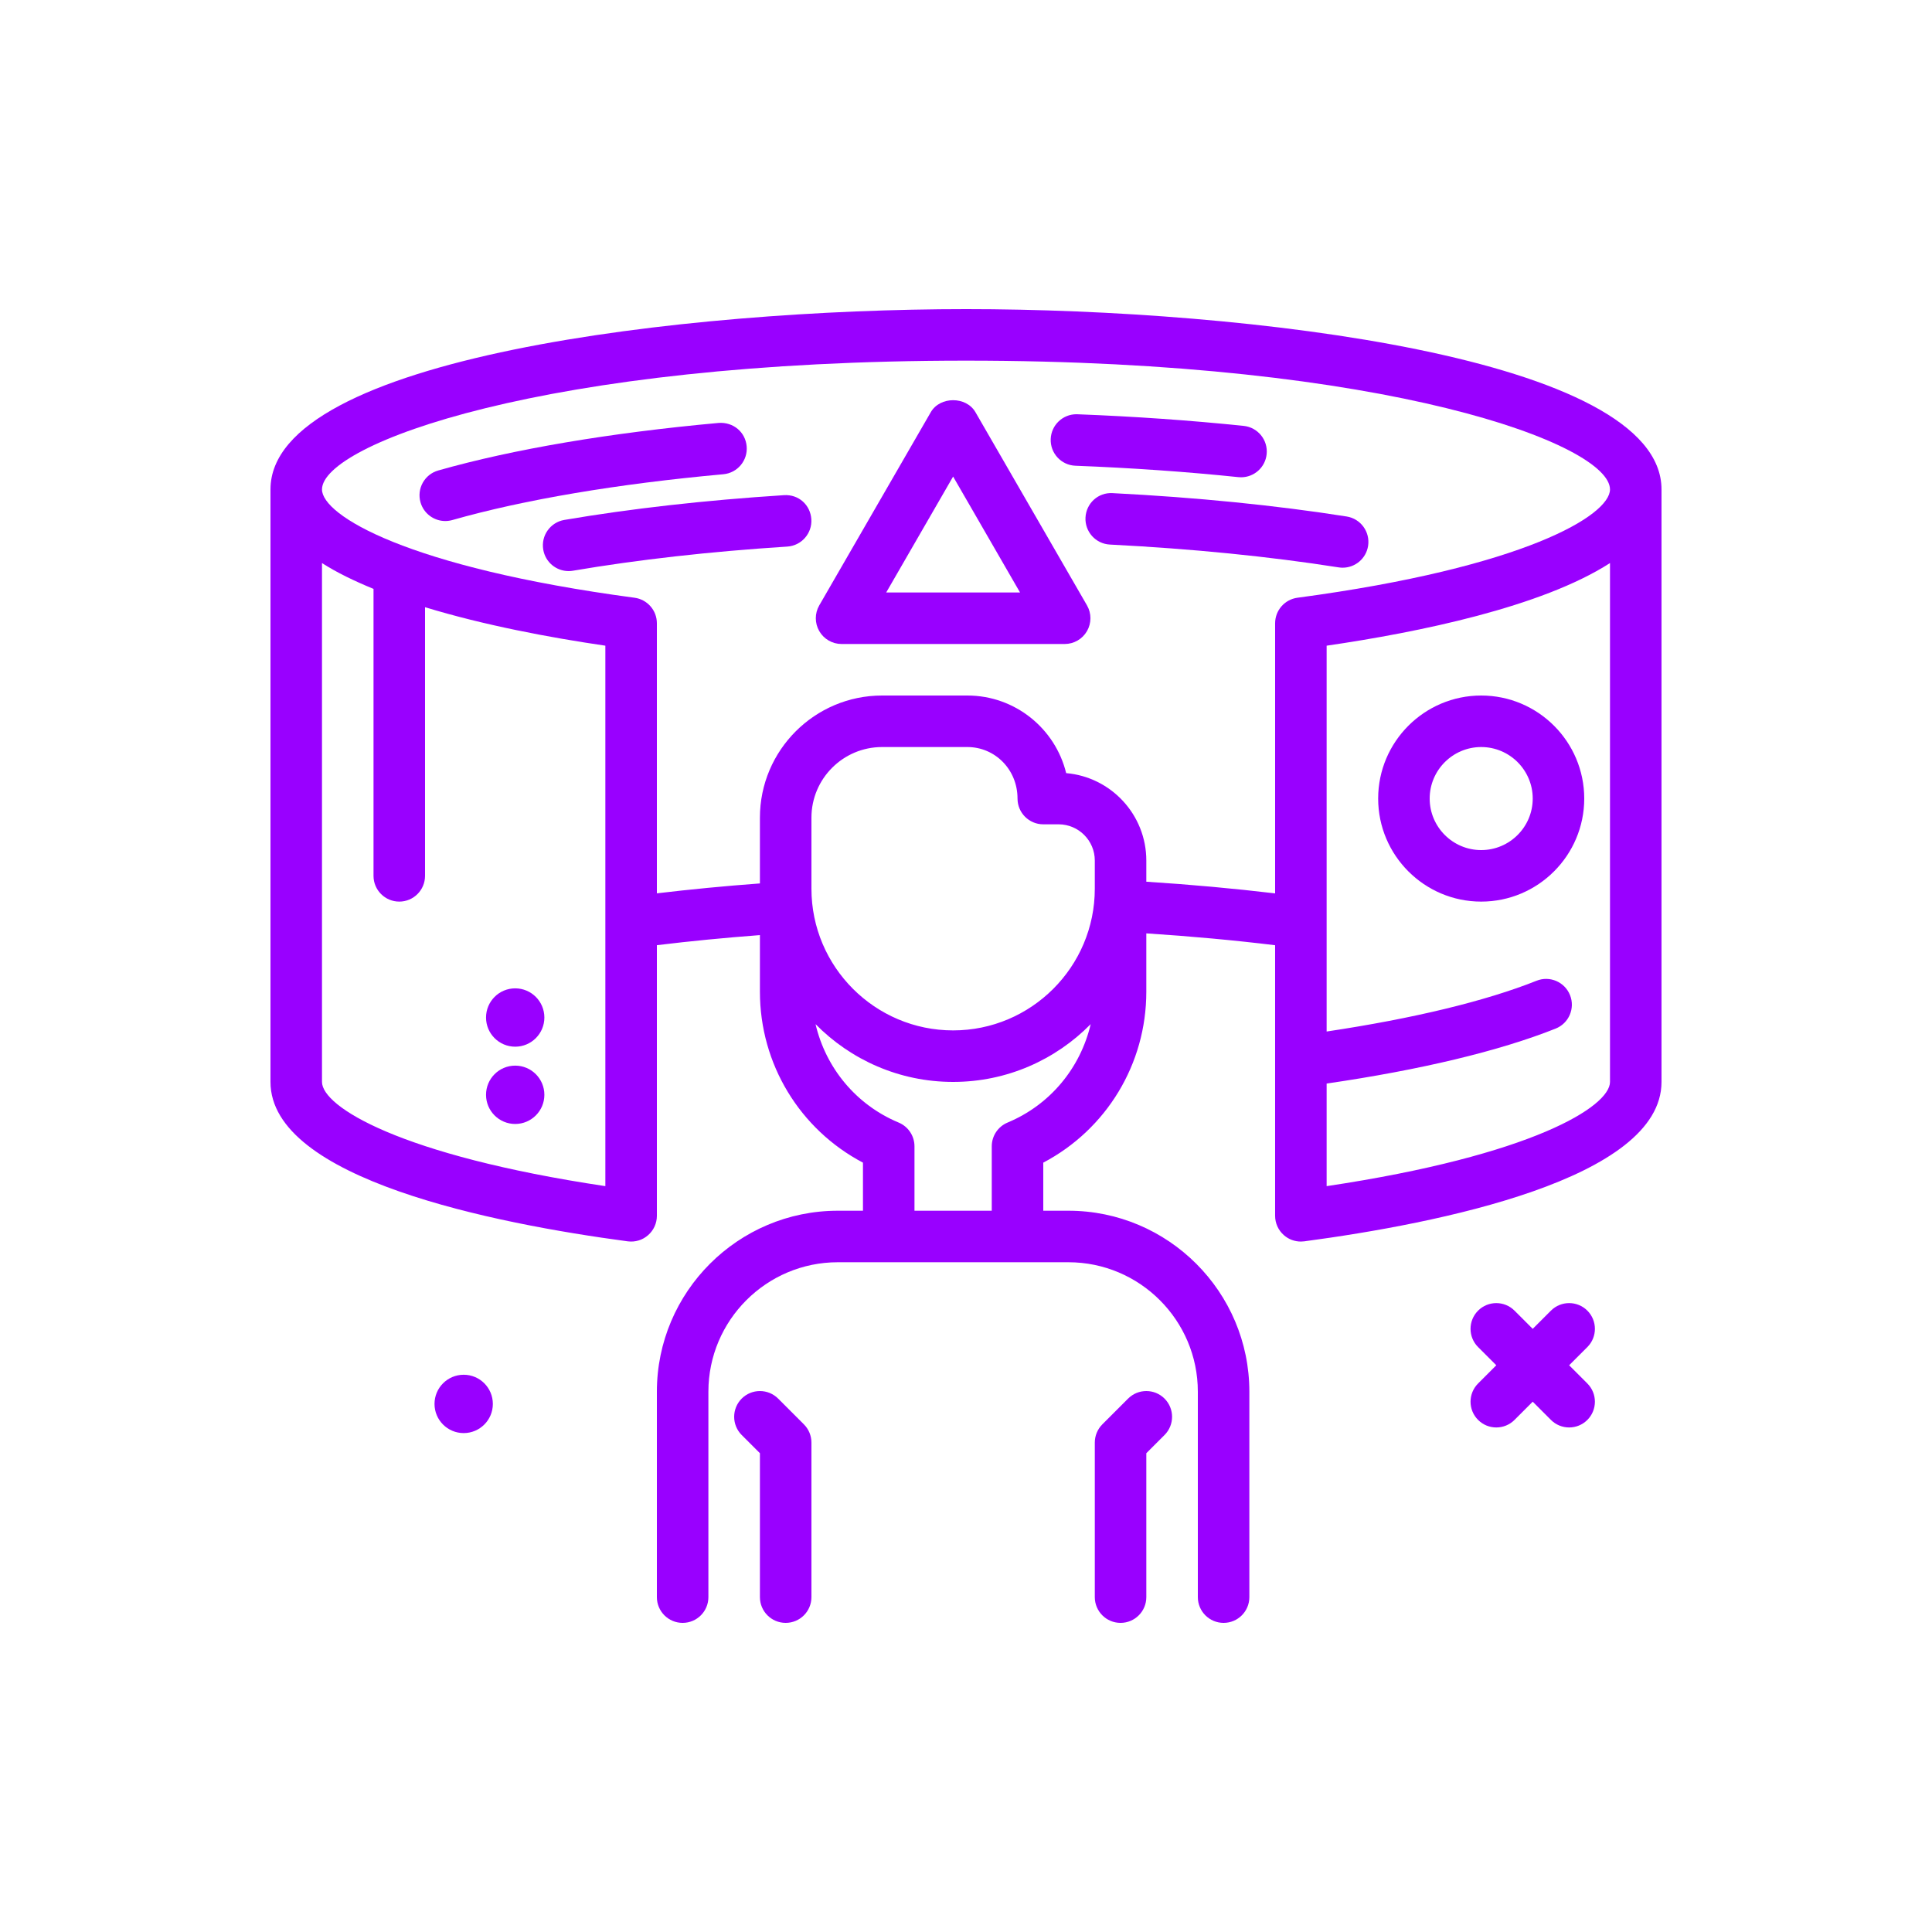 <?xml version="1.0"?>
<svg xmlns="http://www.w3.org/2000/svg" version="1.1" xmlns:xlink="http://www.w3.org/1999/xlink" xmlns:svgjs="http://svgjs.com/svgjs" width="512" height="512" x="0" y="0" viewBox="0 0 300 300" style="enable-background:new 0 0 512 512" xml:space="preserve" class=""><g><g xmlns="http://www.w3.org/2000/svg"><path d="m246.484 203.516c-1.562-1.562-4.094-1.562-5.656 0l-2.828 2.828-2.828-2.828c-1.562-1.562-4.094-1.562-5.656 0s-1.562 4.094 0 5.656l2.828 2.828-2.828 2.828c-1.562 1.562-1.562 4.094 0 5.656.781.781 1.805 1.172 2.828 1.172s2.047-.391 2.828-1.172l2.828-2.828 2.828 2.828c.781.781 1.805 1.172 2.828 1.172s2.047-.391 2.828-1.172c1.562-1.562 1.562-4.094 0-5.656l-2.828-2.828 2.828-2.828c1.563-1.563 1.563-4.094 0-5.656z" fill="#9900ff" data-original="#000000" class=""></path><path d="m72 213.47c-2.501 0-4.529 2.028-4.529 4.53 0 2.501 2.028 4.529 4.529 4.529s4.529-2.028 4.529-4.529c0-2.502-2.028-4.53-4.529-4.53z" fill="#9900ff" data-original="#000000" class=""></path><path d="m121.734 76.889c-12.293.791-23.77 2.084-34.109 3.846-2.176.371-3.641 2.438-3.27 4.615.332 1.951 2.023 3.328 3.938 3.328.223 0 .449-.018.676-.057 10.066-1.715 21.266-2.977 33.281-3.748 2.203-.143 3.875-2.045 3.734-4.248-.144-2.203-1.949-3.883-4.25-3.736z" fill="#9900ff" data-original="#000000" class=""></path><path d="m209.105 80.201c-11.086-1.744-23.316-2.965-36.352-3.629-2.234-.129-4.086 1.582-4.199 3.791-.109 2.205 1.586 4.086 3.793 4.197 12.754.65 24.703 1.842 35.516 3.543.211.033.418.049.625.049 1.938 0 3.637-1.406 3.949-3.379.34-2.181-1.148-4.228-3.332-4.572z" fill="#9900ff" data-original="#000000" class=""></path><path d="m166.996 72.32c8.734.336 17.246.932 25.297 1.77.141.016.281.021.418.021 2.023 0 3.762-1.529 3.973-3.586.23-2.197-1.363-4.164-3.562-4.393-8.223-.855-16.91-1.465-25.82-1.805-.051-.004-.102-.004-.156-.004-2.137 0-3.91 1.691-3.992 3.846-.088 2.21 1.635 4.067 3.842 4.151z" fill="#9900ff" data-original="#000000" class=""></path><path d="m115.941 69.295c-.199-2.201-2.066-3.781-4.348-3.623-16.926 1.537-31.984 4.092-43.547 7.385-2.125.605-3.355 2.818-2.75 4.943.5 1.758 2.105 2.906 3.844 2.906.363 0 .734-.051 1.102-.154 11.086-3.16 25.637-5.619 42.078-7.111 2.2-.202 3.821-2.147 3.621-4.346z" fill="#9900ff" data-original="#000000" class=""></path><path d="m120.828 217.172c-1.562-1.562-4.094-1.562-5.656 0s-1.562 4.094 0 5.656l2.828 2.828v22.344c0 2.209 1.789 4 4 4s4-1.791 4-4v-24c0-1.061-.422-2.078-1.172-2.828z" fill="#9900ff" data-original="#000000" class=""></path><path d="m175.172 217.172-4 4c-.75.75-1.172 1.768-1.172 2.828v24c0 2.209 1.789 4 4 4s4-1.791 4-4v-22.344l2.828-2.828c1.562-1.562 1.562-4.094 0-5.656s-4.094-1.563-5.656 0z" fill="#9900ff" data-original="#000000" class=""></path><path d="m150 48c-43.414 0-108 7.457-108 28v92c0 15.094 34.754 21.988 55.469 24.754 1.172.152 2.301-.195 3.164-.955.871-.76 1.367-1.857 1.367-3.01v-42.021c5.145-.628 10.495-1.15 16-1.566v8.798c0 11.232 6.199 21.373 16 26.535v7.465h-3.898c-15.497 0-28.102 12.605-28.102 28.1v31.9c0 2.209 1.789 4 4 4s4-1.791 4-4v-31.9c0-11.082 9.016-20.1 20.102-20.1h35.797c11.086 0 20.102 9.018 20.102 20.1v31.9c0 2.209 1.789 4 4 4s4-1.791 4-4v-31.9c0-15.494-12.605-28.1-28.102-28.1h-3.899v-7.465c9.801-5.162 16-15.303 16-26.535v-9.067c6.929.451 13.626 1.063 20 1.841v42.015c0 1.152.496 2.25 1.367 3.01.73.643 1.668.99 2.633.99.176 0 .352-.012.531-.035 20.715-2.766 55.469-9.66 55.469-24.754v-92c0-20.543-64.586-28-108-28zm-56 136.184c-31.957-4.784-44-12.36-44-16.184v-80.568c2.298 1.478 5.045 2.795 8 4.01v44.558c0 2.209 1.789 4 4 4s4-1.791 4-4v-41.714c9.156 2.799 19.426 4.724 28 5.975zm76-46.184c0 12.131-9.871 22-22 22s-22-9.869-22-22v-11.035c0-6.047 4.918-10.965 10.965-10.965h13.25c4.293 0 7.785 3.492 7.785 8 0 2.209 1.789 4 4 4h2.379c3.098 0 5.621 2.521 5.621 5.621zm-13.539 36.309c-1.492.621-2.461 2.076-2.461 3.691v10h-12v-10c0-1.615-.969-3.07-2.461-3.691-6.628-2.765-11.312-8.5-12.901-15.279 5.445 5.53 13.006 8.97 21.362 8.97s15.917-3.44 21.362-8.97c-1.589 6.778-6.273 12.514-12.901 15.279zm93.539-6.309c0 3.824-12.043 11.4-44 16.184v-15.929c14.563-2.123 26.824-5.052 35.559-8.536 2.055-.818 3.055-3.145 2.234-5.197-.82-2.055-3.16-3.055-5.195-2.232-7.943 3.167-19.158 5.869-32.598 7.884v-59.912c14.301-2.088 33.379-5.996 44-12.83zm-48.531-75.184c-1.984.266-3.469 1.961-3.469 3.965v41.945c-6.399-.761-13.08-1.373-20-1.814v-3.291c0-7.115-5.484-12.973-12.445-13.57-1.684-6.908-7.922-12.051-15.34-12.051h-13.25c-10.457 0-18.965 8.508-18.965 18.965v10.213c-5.501.406-10.839.926-16 1.539v-41.936c0-2.004-1.484-3.699-3.469-3.965-35.355-4.72-48.531-12.82-48.531-16.816 0-6.98 34.344-20 100-20s100 13.02 100 20c0 3.996-13.176 12.096-48.531 16.816z" fill="#9900ff" data-original="#000000" class=""></path><path d="m151.465 64c-1.43-2.477-5.5-2.477-6.93 0l-17.32 30c-.715 1.238-.715 2.762 0 4s2.035 2 3.465 2h34.641c1.43 0 2.75-.762 3.465-2s.715-2.762 0-4zm-13.856 28 10.391-18 10.391 18z" fill="#9900ff" data-original="#000000" class=""></path><path d="m230 140c8.824 0 16-7.178 16-16s-7.176-16-16-16-16 7.178-16 16 7.176 16 16 16zm0-24c4.41 0 8 3.588 8 8s-3.59 8-8 8-8-3.588-8-8 3.59-8 8-8z" fill="#9900ff" data-original="#000000" class=""></path><path d="m80 165.47c-2.501 0-4.529 2.028-4.529 4.53 0 2.501 2.028 4.529 4.529 4.529s4.529-2.028 4.529-4.529c0-2.502-2.028-4.53-4.529-4.53z" fill="#9900ff" data-original="#000000" class=""></path><path d="m80 162.529c2.501 0 4.529-2.028 4.529-4.529 0-2.502-2.028-4.53-4.529-4.53s-4.529 2.028-4.529 4.53c0 2.501 2.028 4.529 4.529 4.529z" fill="#9900ff" data-original="#000000" class=""></path></g></g></svg>